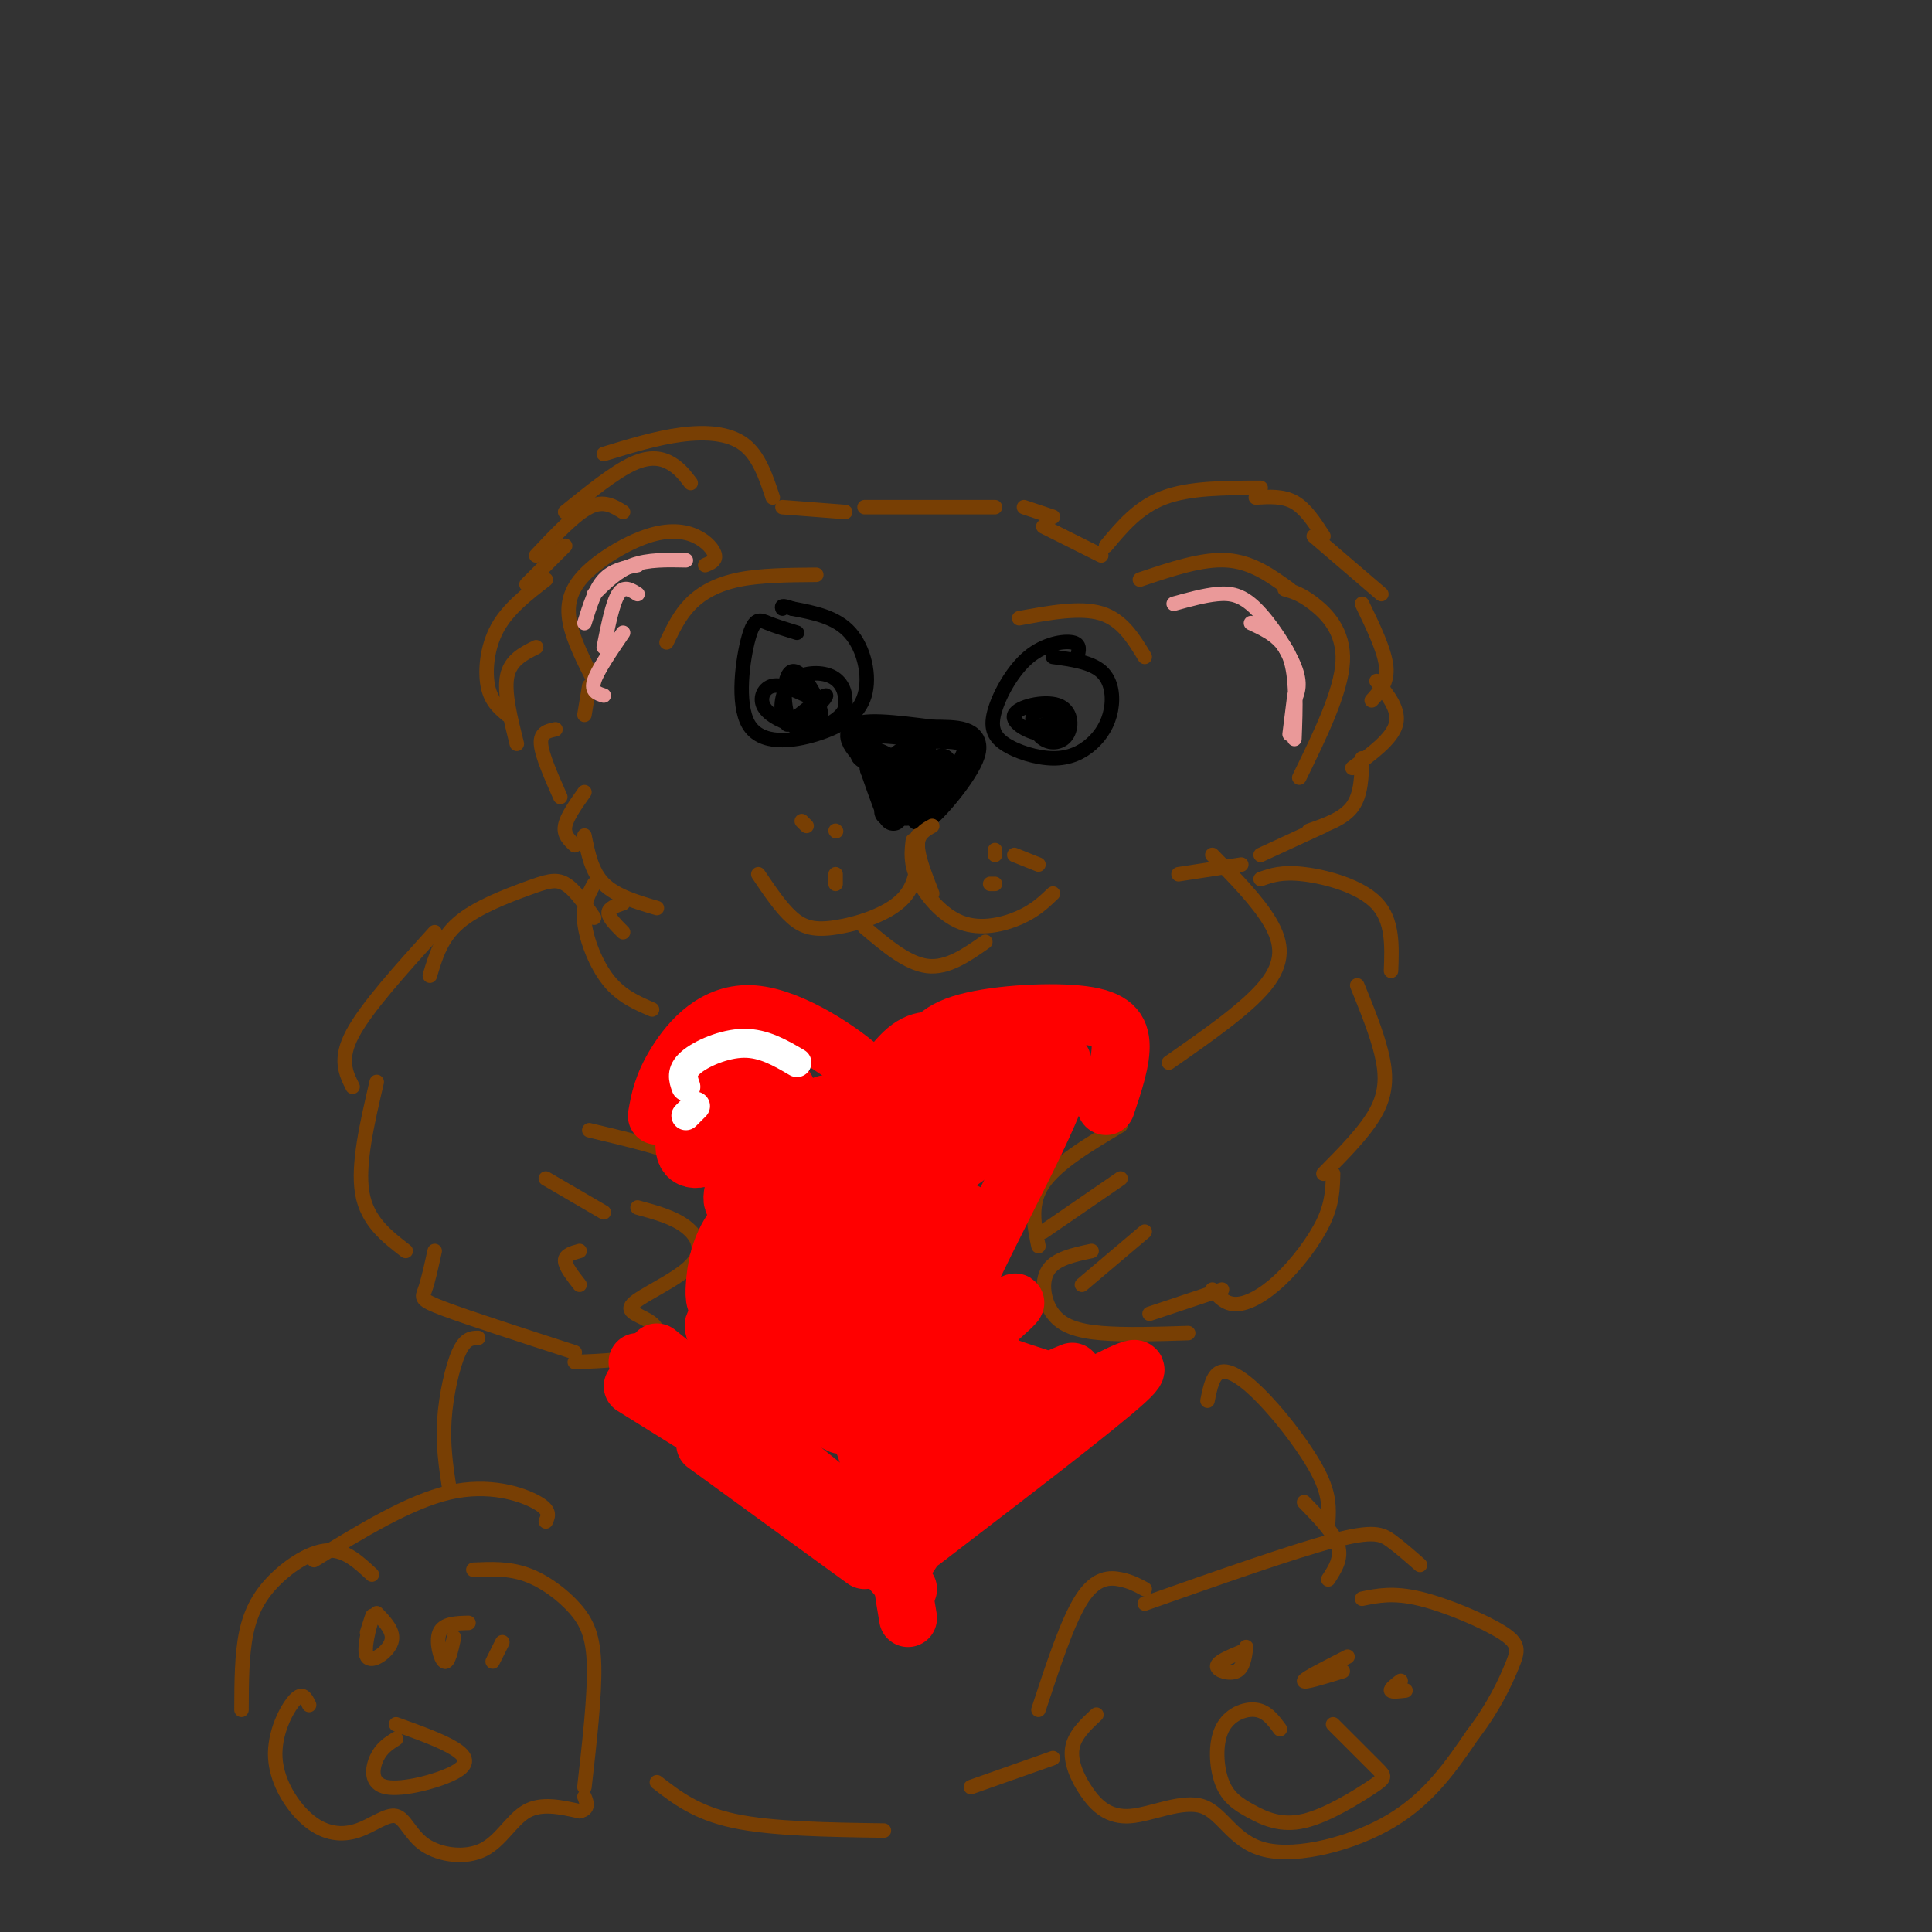 <svg viewBox='0 0 400 400' version='1.1' xmlns='http://www.w3.org/2000/svg' xmlns:xlink='http://www.w3.org/1999/xlink'><rect x="0" y="0" width="400" height="400" fill="#333333" stroke="none"/><g fill='none' stroke='rgb(120,63,4)' stroke-width='3' stroke-linecap='round' stroke-linejoin='round'><path d='M160,103c-1.444,-4.333 -2.889,-8.667 -6,-11c-3.111,-2.333 -7.889,-2.667 -13,-2c-5.111,0.667 -10.556,2.333 -16,4'/><path d='M143,100c-1.111,-1.467 -2.222,-2.933 -4,-4c-1.778,-1.067 -4.222,-1.733 -8,0c-3.778,1.733 -8.889,5.867 -14,10'/><path d='M129,106c-2.000,-1.250 -4.000,-2.500 -7,-1c-3.000,1.500 -7.000,5.750 -11,10'/><path d='M117,113c0.000,0.000 -8.000,8.000 -8,8'/><path d='M162,105c0.000,0.000 13.000,1.000 13,1'/><path d='M179,105c0.000,0.000 27.000,0.000 27,0'/><path d='M212,105c0.000,0.000 6.000,2.000 6,2'/><path d='M216,109c0.000,0.000 12.000,6.000 12,6'/><path d='M229,113c3.333,-4.000 6.667,-8.000 12,-10c5.333,-2.000 12.667,-2.000 20,-2'/><path d='M260,103c2.833,-0.167 5.667,-0.333 8,1c2.333,1.333 4.167,4.167 6,7'/><path d='M272,111c0.000,0.000 14.000,12.000 14,12'/><path d='M282,125c2.333,4.833 4.667,9.667 5,13c0.333,3.333 -1.333,5.167 -3,7'/><path d='M285,141c2.417,3.000 4.833,6.000 4,9c-0.833,3.000 -4.917,6.000 -9,9'/><path d='M282,157c-0.083,3.750 -0.167,7.500 -2,10c-1.833,2.500 -5.417,3.750 -9,5'/><path d='M274,171c0.000,0.000 -13.000,6.000 -13,6'/><path d='M113,120c-3.911,3.022 -7.822,6.044 -10,10c-2.178,3.956 -2.622,8.844 -2,12c0.622,3.156 2.311,4.578 4,6'/><path d='M111,134c-2.667,1.333 -5.333,2.667 -6,6c-0.667,3.333 0.667,8.667 2,14'/><path d='M115,151c-1.583,0.333 -3.167,0.667 -3,3c0.167,2.333 2.083,6.667 4,11'/><path d='M121,164c-1.833,2.583 -3.667,5.167 -4,7c-0.333,1.833 0.833,2.917 2,4'/></g>
<g fill='none' stroke='rgb(0,0,0)' stroke-width='6' stroke-linecap='round' stroke-linejoin='round'><path d='M184,168c1.667,-1.422 3.333,-2.844 1,-6c-2.333,-3.156 -8.667,-8.044 -8,-10c0.667,-1.956 8.333,-0.978 16,0'/><path d='M193,152c4.929,0.000 9.250,0.000 8,4c-1.250,4.000 -8.071,12.000 -10,13c-1.929,1.000 1.036,-5.000 4,-11'/><path d='M195,158c-0.876,0.271 -5.065,6.449 -6,7c-0.935,0.551 1.385,-4.527 2,-7c0.615,-2.473 -0.474,-2.343 -2,-2c-1.526,0.343 -3.488,0.900 -4,4c-0.512,3.100 0.425,8.743 0,9c-0.425,0.257 -2.213,-4.871 -4,-10'/><path d='M181,159c0.056,-0.114 2.197,4.602 4,7c1.803,2.398 3.267,2.478 4,1c0.733,-1.478 0.736,-4.513 -2,-7c-2.736,-2.487 -8.210,-4.425 -8,-4c0.210,0.425 6.105,3.212 12,6'/><path d='M191,162c1.167,0.667 -1.917,-0.667 -5,-2'/></g>
<g fill='none' stroke='rgb(120,63,4)' stroke-width='3' stroke-linecap='round' stroke-linejoin='round'><path d='M193,171c-1.500,0.833 -3.000,1.667 -3,4c0.000,2.333 1.500,6.167 3,10'/><path d='M189,174c-0.280,2.363 -0.560,4.726 1,8c1.560,3.274 4.958,7.458 9,9c4.042,1.542 8.726,0.440 12,-1c3.274,-1.440 5.137,-3.220 7,-5'/><path d='M190,173c0.089,4.810 0.179,9.619 -3,13c-3.179,3.381 -9.625,5.333 -14,6c-4.375,0.667 -6.679,0.048 -9,-2c-2.321,-2.048 -4.661,-5.524 -7,-9'/><path d='M166,170c0.000,0.000 1.000,1.000 1,1'/><path d='M173,183c0.000,0.000 0.000,-2.000 0,-2'/><path d='M173,172c0.000,0.000 0.100,0.100 0.1,0.1'/><path d='M206,176c0.000,0.000 0.000,1.000 0,1'/><path d='M206,183c0.000,0.000 -1.000,0.000 -1,0'/><path d='M215,179c0.000,0.000 -5.000,-2.000 -5,-2'/><path d='M257,179c0.000,0.000 -13.000,2.000 -13,2'/><path d='M236,120c6.417,-2.167 12.833,-4.333 18,-4c5.167,0.333 9.083,3.167 13,6'/><path d='M266,122c1.667,0.467 3.333,0.933 6,3c2.667,2.067 6.333,5.733 6,12c-0.333,6.267 -4.667,15.133 -9,24'/><path d='M146,117c1.092,-0.441 2.184,-0.882 2,-2c-0.184,-1.118 -1.643,-2.913 -4,-4c-2.357,-1.087 -5.611,-1.467 -10,0c-4.389,1.467 -9.912,4.779 -13,8c-3.088,3.221 -3.739,6.349 -3,10c0.739,3.651 2.870,7.826 5,12'/><path d='M122,142c0.000,0.000 -1.000,6.000 -1,6'/><path d='M121,173c0.750,3.750 1.500,7.500 4,10c2.500,2.500 6.750,3.750 11,5'/><path d='M129,187c-1.500,0.500 -3.000,1.000 -3,2c0.000,1.000 1.500,2.500 3,4'/><path d='M123,183c-1.200,2.178 -2.400,4.356 -2,8c0.400,3.644 2.400,8.756 5,12c2.600,3.244 5.800,4.622 9,6'/><path d='M251,177c4.733,4.822 9.467,9.644 12,14c2.533,4.356 2.867,8.244 -1,13c-3.867,4.756 -11.933,10.378 -20,16'/><path d='M123,190c-2.012,-2.929 -4.024,-5.857 -6,-7c-1.976,-1.143 -3.917,-0.500 -8,1c-4.083,1.500 -10.310,3.857 -14,7c-3.690,3.143 -4.845,7.071 -6,11'/><path d='M90,193c-7.083,7.833 -14.167,15.667 -17,21c-2.833,5.333 -1.417,8.167 0,11'/><path d='M78,224c-2.000,8.583 -4.000,17.167 -3,23c1.000,5.833 5.000,8.917 9,12'/><path d='M90,259c-0.689,3.133 -1.378,6.267 -2,8c-0.622,1.733 -1.178,2.067 4,4c5.178,1.933 16.089,5.467 27,9'/><path d='M261,182c2.200,-0.778 4.400,-1.556 9,-1c4.600,0.556 11.600,2.444 15,6c3.400,3.556 3.200,8.778 3,14'/><path d='M281,204c1.978,4.867 3.956,9.733 5,14c1.044,4.267 1.156,7.933 -1,12c-2.156,4.067 -6.578,8.533 -11,13'/><path d='M276,243c-0.065,3.036 -0.131,6.071 -2,10c-1.869,3.929 -5.542,8.750 -9,12c-3.458,3.250 -6.702,4.929 -9,5c-2.298,0.071 -3.649,-1.464 -5,-3'/><path d='M253,267c0.000,0.000 -15.000,5.000 -15,5'/><path d='M232,233c-6.583,3.917 -13.167,7.833 -16,12c-2.833,4.167 -1.917,8.583 -1,13'/><path d='M226,259c-3.726,0.792 -7.452,1.583 -9,4c-1.548,2.417 -0.917,6.458 1,9c1.917,2.542 5.119,3.583 10,4c4.881,0.417 11.440,0.208 18,0'/><path d='M122,234c7.333,1.750 14.667,3.500 18,5c3.333,1.500 2.667,2.750 2,4'/><path d='M132,250c3.721,1.007 7.442,2.014 10,4c2.558,1.986 3.953,4.952 1,8c-2.953,3.048 -10.256,6.178 -12,8c-1.744,1.822 2.069,2.337 4,4c1.931,1.663 1.980,4.475 -1,6c-2.980,1.525 -8.990,1.762 -15,2'/><path d='M99,277c-1.333,0.022 -2.667,0.044 -4,3c-1.333,2.956 -2.667,8.844 -3,14c-0.333,5.156 0.333,9.578 1,14'/><path d='M113,315c0.533,-1.156 1.067,-2.311 -2,-4c-3.067,-1.689 -9.733,-3.911 -18,-2c-8.267,1.911 -18.133,7.956 -28,14'/><path d='M77,326c-2.732,-2.560 -5.464,-5.119 -9,-5c-3.536,0.119 -7.875,2.917 -11,6c-3.125,3.083 -5.036,6.452 -6,11c-0.964,4.548 -0.982,10.274 -1,16'/><path d='M64,353c-0.668,-1.413 -1.337,-2.826 -3,-1c-1.663,1.826 -4.322,6.891 -4,12c0.322,5.109 3.623,10.263 7,13c3.377,2.737 6.828,3.058 10,2c3.172,-1.058 6.065,-3.493 8,-3c1.935,0.493 2.910,3.916 6,6c3.090,2.084 8.293,2.830 12,1c3.707,-1.830 5.916,-6.237 9,-8c3.084,-1.763 7.042,-0.881 11,0'/><path d='M120,375c2.000,-0.500 1.500,-1.750 1,-3'/><path d='M98,325c3.649,-0.161 7.298,-0.321 11,1c3.702,1.321 7.458,4.125 10,7c2.542,2.875 3.869,5.821 4,12c0.131,6.179 -0.935,15.589 -2,25'/><path d='M250,290c0.565,-2.827 1.131,-5.655 3,-6c1.869,-0.345 5.042,1.792 9,6c3.958,4.208 8.702,10.488 11,15c2.298,4.512 2.149,7.256 2,10'/><path d='M270,311c3.083,3.167 6.167,6.333 7,9c0.833,2.667 -0.583,4.833 -2,7'/><path d='M294,324c-2.067,-1.822 -4.133,-3.644 -6,-5c-1.867,-1.356 -3.533,-2.244 -12,0c-8.467,2.244 -23.733,7.622 -39,13'/><path d='M237,329c-1.422,-0.778 -2.844,-1.556 -5,-2c-2.156,-0.444 -5.044,-0.556 -8,4c-2.956,4.556 -5.978,13.778 -9,23'/><path d='M227,355c-2.286,2.128 -4.573,4.256 -5,7c-0.427,2.744 1.005,6.102 3,9c1.995,2.898 4.551,5.334 9,5c4.449,-0.334 10.790,-3.440 15,-2c4.210,1.440 6.287,7.426 13,9c6.713,1.574 18.061,-1.265 26,-6c7.939,-4.735 12.470,-11.368 17,-18'/><path d='M305,359c4.330,-5.643 6.656,-10.750 8,-14c1.344,-3.250 1.708,-4.644 -2,-7c-3.708,-2.356 -11.488,-5.673 -17,-7c-5.512,-1.327 -8.756,-0.663 -12,0'/><path d='M136,369c4.083,3.167 8.167,6.333 16,8c7.833,1.667 19.417,1.833 31,2'/><path d='M201,370c0.000,0.000 17.000,-6.000 17,-6'/></g>
<g fill='none' stroke='rgb(0,0,0)' stroke-width='3' stroke-linecap='round' stroke-linejoin='round'><path d='M223,136c0.386,-1.323 0.771,-2.647 -1,-3c-1.771,-0.353 -5.700,0.263 -9,3c-3.300,2.737 -5.973,7.594 -7,11c-1.027,3.406 -0.408,5.362 2,7c2.408,1.638 6.607,2.958 10,3c3.393,0.042 5.982,-1.195 8,-3c2.018,-1.805 3.466,-4.178 4,-7c0.534,-2.822 0.152,-6.092 -2,-8c-2.152,-1.908 -6.076,-2.454 -10,-3'/><path d='M220,147c-2.617,-0.124 -5.234,-0.247 -6,1c-0.766,1.247 0.318,3.865 2,5c1.682,1.135 3.962,0.788 5,-1c1.038,-1.788 0.835,-5.015 -2,-6c-2.835,-0.985 -8.302,0.273 -9,2c-0.698,1.727 3.372,3.922 6,4c2.628,0.078 3.814,-1.961 5,-4'/><path d='M221,148c-0.333,-0.167 -3.667,1.417 -7,3'/><path d='M165,131c-2.175,-0.666 -4.349,-1.331 -6,-2c-1.651,-0.669 -2.778,-1.341 -4,3c-1.222,4.341 -2.540,13.693 0,18c2.540,4.307 8.939,3.567 14,2c5.061,-1.567 8.786,-3.960 10,-8c1.214,-4.040 -0.082,-9.726 -3,-13c-2.918,-3.274 -7.459,-4.137 -12,-5'/><path d='M164,126c-2.333,-0.833 -2.167,-0.417 -2,0'/><path d='M167,144c-2.611,-1.187 -5.221,-2.373 -7,-2c-1.779,0.373 -2.726,2.307 -2,4c0.726,1.693 3.127,3.146 6,4c2.873,0.854 6.220,1.110 6,-2c-0.220,-3.110 -4.007,-9.586 -6,-9c-1.993,0.586 -2.190,8.235 0,11c2.190,2.765 6.769,0.647 9,-1c2.231,-1.647 2.116,-2.824 2,-4'/><path d='M175,145c0.073,-1.710 -0.744,-3.984 -3,-5c-2.256,-1.016 -5.950,-0.775 -8,1c-2.050,1.775 -2.457,5.084 -2,7c0.457,1.916 1.777,2.439 4,1c2.223,-1.439 5.349,-4.840 5,-5c-0.349,-0.160 -4.175,2.920 -8,6'/></g>
<g fill='none' stroke='rgb(255,0,0)' stroke-width='12' stroke-linecap='round' stroke-linejoin='round'><path d='M194,222c-0.987,-0.563 -1.974,-1.126 -2,-3c-0.026,-1.874 0.911,-5.059 7,-7c6.089,-1.941 17.332,-2.638 24,-2c6.668,0.638 8.762,2.611 9,6c0.238,3.389 -1.381,8.195 -3,13'/><path d='M196,216c-2.750,-0.667 -5.500,-1.333 -9,2c-3.500,3.333 -7.750,10.667 -12,18'/><path d='M179,228c2.149,-0.946 4.298,-1.893 0,-6c-4.298,-4.107 -15.042,-11.375 -23,-12c-7.958,-0.625 -13.131,5.393 -16,10c-2.869,4.607 -3.435,7.804 -4,11'/><path d='M136,280c18.889,15.222 37.778,30.444 46,37c8.222,6.556 5.778,4.444 5,6c-0.778,1.556 0.111,6.778 1,12'/><path d='M187,324c7.583,-11.667 15.167,-23.333 21,-30c5.833,-6.667 9.917,-8.333 14,-10'/><path d='M215,229c0.000,0.000 -24.000,17.000 -24,17'/><path d='M208,226c0.444,-0.689 0.889,-1.378 0,-3c-0.889,-1.622 -3.111,-4.178 -8,-1c-4.889,3.178 -12.444,12.089 -20,21'/><path d='M189,232c1.768,-2.885 3.535,-5.771 2,-6c-1.535,-0.229 -6.373,2.198 -11,6c-4.627,3.802 -9.045,8.980 -11,13c-1.955,4.020 -1.448,6.883 0,6c1.448,-0.883 3.837,-5.513 5,-10c1.163,-4.487 1.100,-8.831 0,-11c-1.100,-2.169 -3.236,-2.164 -7,1c-3.764,3.164 -9.157,9.488 -10,12c-0.843,2.512 2.863,1.211 5,-2c2.137,-3.211 2.705,-8.333 2,-12c-0.705,-3.667 -2.684,-5.880 -4,-7c-1.316,-1.120 -1.970,-1.148 -4,0c-2.030,1.148 -5.437,3.471 -7,6c-1.563,2.529 -1.281,5.265 -1,8'/><path d='M148,236c0.469,1.710 2.140,1.985 4,1c1.860,-0.985 3.907,-3.232 4,-7c0.093,-3.768 -1.768,-9.059 -5,-8c-3.232,1.059 -7.834,8.466 -9,13c-1.166,4.534 1.103,6.194 5,4c3.897,-2.194 9.423,-8.243 10,-7c0.577,1.243 -3.794,9.776 -5,14c-1.206,4.224 0.752,4.137 4,2c3.248,-2.137 7.785,-6.325 8,-7c0.215,-0.675 -3.893,2.162 -8,5'/><path d='M156,246c-3.316,5.221 -7.606,15.773 -6,16c1.606,0.227 9.109,-9.872 10,-13c0.891,-3.128 -4.831,0.715 -8,5c-3.169,4.285 -3.786,9.011 -4,12c-0.214,2.989 -0.027,4.241 2,5c2.027,0.759 5.893,1.025 11,-4c5.107,-5.025 11.454,-15.341 10,-16c-1.454,-0.659 -10.709,8.339 -15,15c-4.291,6.661 -3.617,10.986 0,12c3.617,1.014 10.176,-1.282 14,-4c3.824,-2.718 4.912,-5.859 6,-9'/><path d='M176,265c3.377,-6.659 8.819,-18.806 6,-17c-2.819,1.806 -13.900,17.564 -18,26c-4.100,8.436 -1.221,9.551 3,9c4.221,-0.551 9.783,-2.769 13,-4c3.217,-1.231 4.088,-1.474 7,-8c2.912,-6.526 7.864,-19.334 6,-20c-1.864,-0.666 -10.545,10.810 -16,20c-5.455,9.190 -7.686,16.095 -6,18c1.686,1.905 7.287,-1.190 10,-2c2.713,-0.810 2.538,0.667 6,-6c3.462,-6.667 10.561,-21.476 10,-23c-0.561,-1.524 -8.780,10.238 -17,22'/><path d='M180,280c-2.545,5.302 -0.407,7.558 0,10c0.407,2.442 -0.918,5.070 6,0c6.918,-5.070 22.079,-17.838 24,-20c1.921,-2.162 -9.397,6.283 -17,15c-7.603,8.717 -11.492,17.708 -6,15c5.492,-2.708 20.363,-17.114 21,-16c0.637,1.114 -12.961,17.747 -17,18c-4.039,0.253 1.480,-15.873 7,-32'/><path d='M198,270c6.927,-15.994 20.743,-39.978 22,-48c1.257,-8.022 -10.046,-0.083 -18,6c-7.954,6.083 -12.558,10.309 -11,9c1.558,-1.309 9.279,-8.155 17,-15'/><path d='M208,222c-2.861,3.601 -18.512,20.104 -26,28c-7.488,7.896 -6.813,7.185 -5,14c1.813,6.815 4.764,21.157 1,23c-3.764,1.843 -14.244,-8.811 -20,-13c-5.756,-4.189 -6.787,-1.911 -7,0c-0.213,1.911 0.394,3.456 1,5'/><path d='M152,279c1.754,2.001 5.638,4.503 5,3c-0.638,-1.503 -5.797,-7.011 -8,-8c-2.203,-0.989 -1.449,2.542 2,5c3.449,2.458 9.595,3.845 11,3c1.405,-0.845 -1.929,-3.920 -6,-6c-4.071,-2.080 -8.877,-3.166 -8,-1c0.877,2.166 7.439,7.583 14,13'/><path d='M162,288c4.333,3.333 8.167,5.167 12,7'/><path d='M150,283c0.000,0.000 11.000,5.000 11,5'/><path d='M132,282c0.000,0.000 26.000,12.000 26,12'/><path d='M131,287c0.000,0.000 45.000,28.000 45,28'/><path d='M146,299c0.000,0.000 33.000,24.000 33,24'/><path d='M181,323c0.000,0.000 -1.000,-6.000 -1,-6'/><path d='M155,304c6.750,3.417 13.500,6.833 19,11c5.500,4.167 9.750,9.083 14,14'/><path d='M181,305c-2.000,-5.667 -4.000,-11.333 -3,-9c1.000,2.333 5.000,12.667 9,23'/><path d='M183,301c-0.667,-3.667 -1.333,-7.333 -1,-5c0.333,2.333 1.667,10.667 3,19'/><path d='M186,319c0.000,0.000 32.000,-31.000 32,-31'/><path d='M191,319c18.167,-13.917 36.333,-27.833 42,-33c5.667,-5.167 -1.167,-1.583 -8,2'/><path d='M225,288c-6.500,-1.333 -18.750,-5.667 -31,-10'/><path d='M208,283c-3.333,-3.167 -6.667,-6.333 -8,-9c-1.333,-2.667 -0.667,-4.833 0,-7'/><path d='M206,272c-1.583,0.167 -3.167,0.333 -5,-2c-1.833,-2.333 -3.917,-7.167 -6,-12'/><path d='M198,256c1.833,-0.083 3.667,-0.167 4,-1c0.333,-0.833 -0.833,-2.417 -2,-4'/><path d='M199,251c0.000,0.000 -1.000,0.000 -1,0'/></g>
<g fill='none' stroke='rgb(234,153,153)' stroke-width='3' stroke-linecap='round' stroke-linejoin='round'><path d='M142,116c-3.917,-0.083 -7.833,-0.167 -11,1c-3.167,1.167 -5.583,3.583 -8,6'/><path d='M132,117c-2.583,0.500 -5.167,1.000 -7,3c-1.833,2.000 -2.917,5.500 -4,9'/><path d='M132,123c-1.417,-0.917 -2.833,-1.833 -4,0c-1.167,1.833 -2.083,6.417 -3,11'/><path d='M129,131c-2.667,3.917 -5.333,7.833 -6,10c-0.667,2.167 0.667,2.583 2,3'/><path d='M243,125c3.137,-0.869 6.274,-1.738 9,-2c2.726,-0.262 5.042,0.083 8,3c2.958,2.917 6.560,8.405 8,12c1.440,3.595 0.720,5.298 0,7'/><path d='M259,129c3.250,1.500 6.500,3.000 8,7c1.500,4.000 1.250,10.500 1,17'/><path d='M268,144c0.000,0.000 -1.000,8.000 -1,8'/></g>
<g fill='none' stroke='rgb(120,63,4)' stroke-width='3' stroke-linecap='round' stroke-linejoin='round'><path d='M211,128c6.333,-1.167 12.667,-2.333 17,-1c4.333,1.333 6.667,5.167 9,9'/><path d='M169,119c-5.756,0.044 -11.511,0.089 -16,1c-4.489,0.911 -7.711,2.689 -10,5c-2.289,2.311 -3.644,5.156 -5,8'/><path d='M179,192c4.417,3.750 8.833,7.500 13,8c4.167,0.500 8.083,-2.250 12,-5'/><path d='M232,244c0.000,0.000 -16.000,11.000 -16,11'/><path d='M237,255c0.000,0.000 -13.000,11.000 -13,11'/><path d='M113,244c0.000,0.000 12.000,7.000 12,7'/><path d='M120,259c-1.500,0.417 -3.000,0.833 -3,2c0.000,1.167 1.500,3.083 3,5'/><path d='M76,338c0.702,-2.226 1.405,-4.452 1,-3c-0.405,1.452 -1.917,6.583 -1,8c0.917,1.417 4.262,-0.881 5,-3c0.738,-2.119 -1.131,-4.060 -3,-6'/><path d='M97,336c-2.600,0.067 -5.200,0.133 -6,2c-0.800,1.867 0.200,5.533 1,6c0.800,0.467 1.400,-2.267 2,-5'/><path d='M104,340c0.000,0.000 -2.000,4.000 -2,4'/><path d='M82,360c-1.512,0.952 -3.024,1.904 -4,4c-0.976,2.096 -1.416,5.335 2,6c3.416,0.665 10.689,-1.244 14,-3c3.311,-1.756 2.660,-3.359 0,-5c-2.660,-1.641 -7.330,-3.321 -12,-5'/><path d='M257,342c-2.511,1.044 -5.022,2.089 -5,3c0.022,0.911 2.578,1.689 4,1c1.422,-0.689 1.711,-2.844 2,-5'/><path d='M279,343c-4.417,2.250 -8.833,4.500 -9,5c-0.167,0.500 3.917,-0.750 8,-2'/><path d='M290,348c-1.083,0.833 -2.167,1.667 -2,2c0.167,0.333 1.583,0.167 3,0'/><path d='M265,358c-1.353,-1.850 -2.706,-3.701 -5,-4c-2.294,-0.299 -5.529,0.953 -7,4c-1.471,3.047 -1.180,7.887 0,11c1.180,3.113 3.247,4.497 6,6c2.753,1.503 6.192,3.125 11,2c4.808,-1.125 10.987,-4.995 14,-7c3.013,-2.005 2.861,-2.144 1,-4c-1.861,-1.856 -5.430,-5.428 -9,-9'/></g>
<g fill='none' stroke='rgb(255,255,255)' stroke-width='6' stroke-linecap='round' stroke-linejoin='round'><path d='M165,220c-3.444,-2.022 -6.889,-4.044 -11,-4c-4.111,0.044 -8.889,2.156 -11,4c-2.111,1.844 -1.556,3.422 -1,5'/><path d='M144,229c0.000,0.000 -2.000,2.000 -2,2'/></g>
</svg>